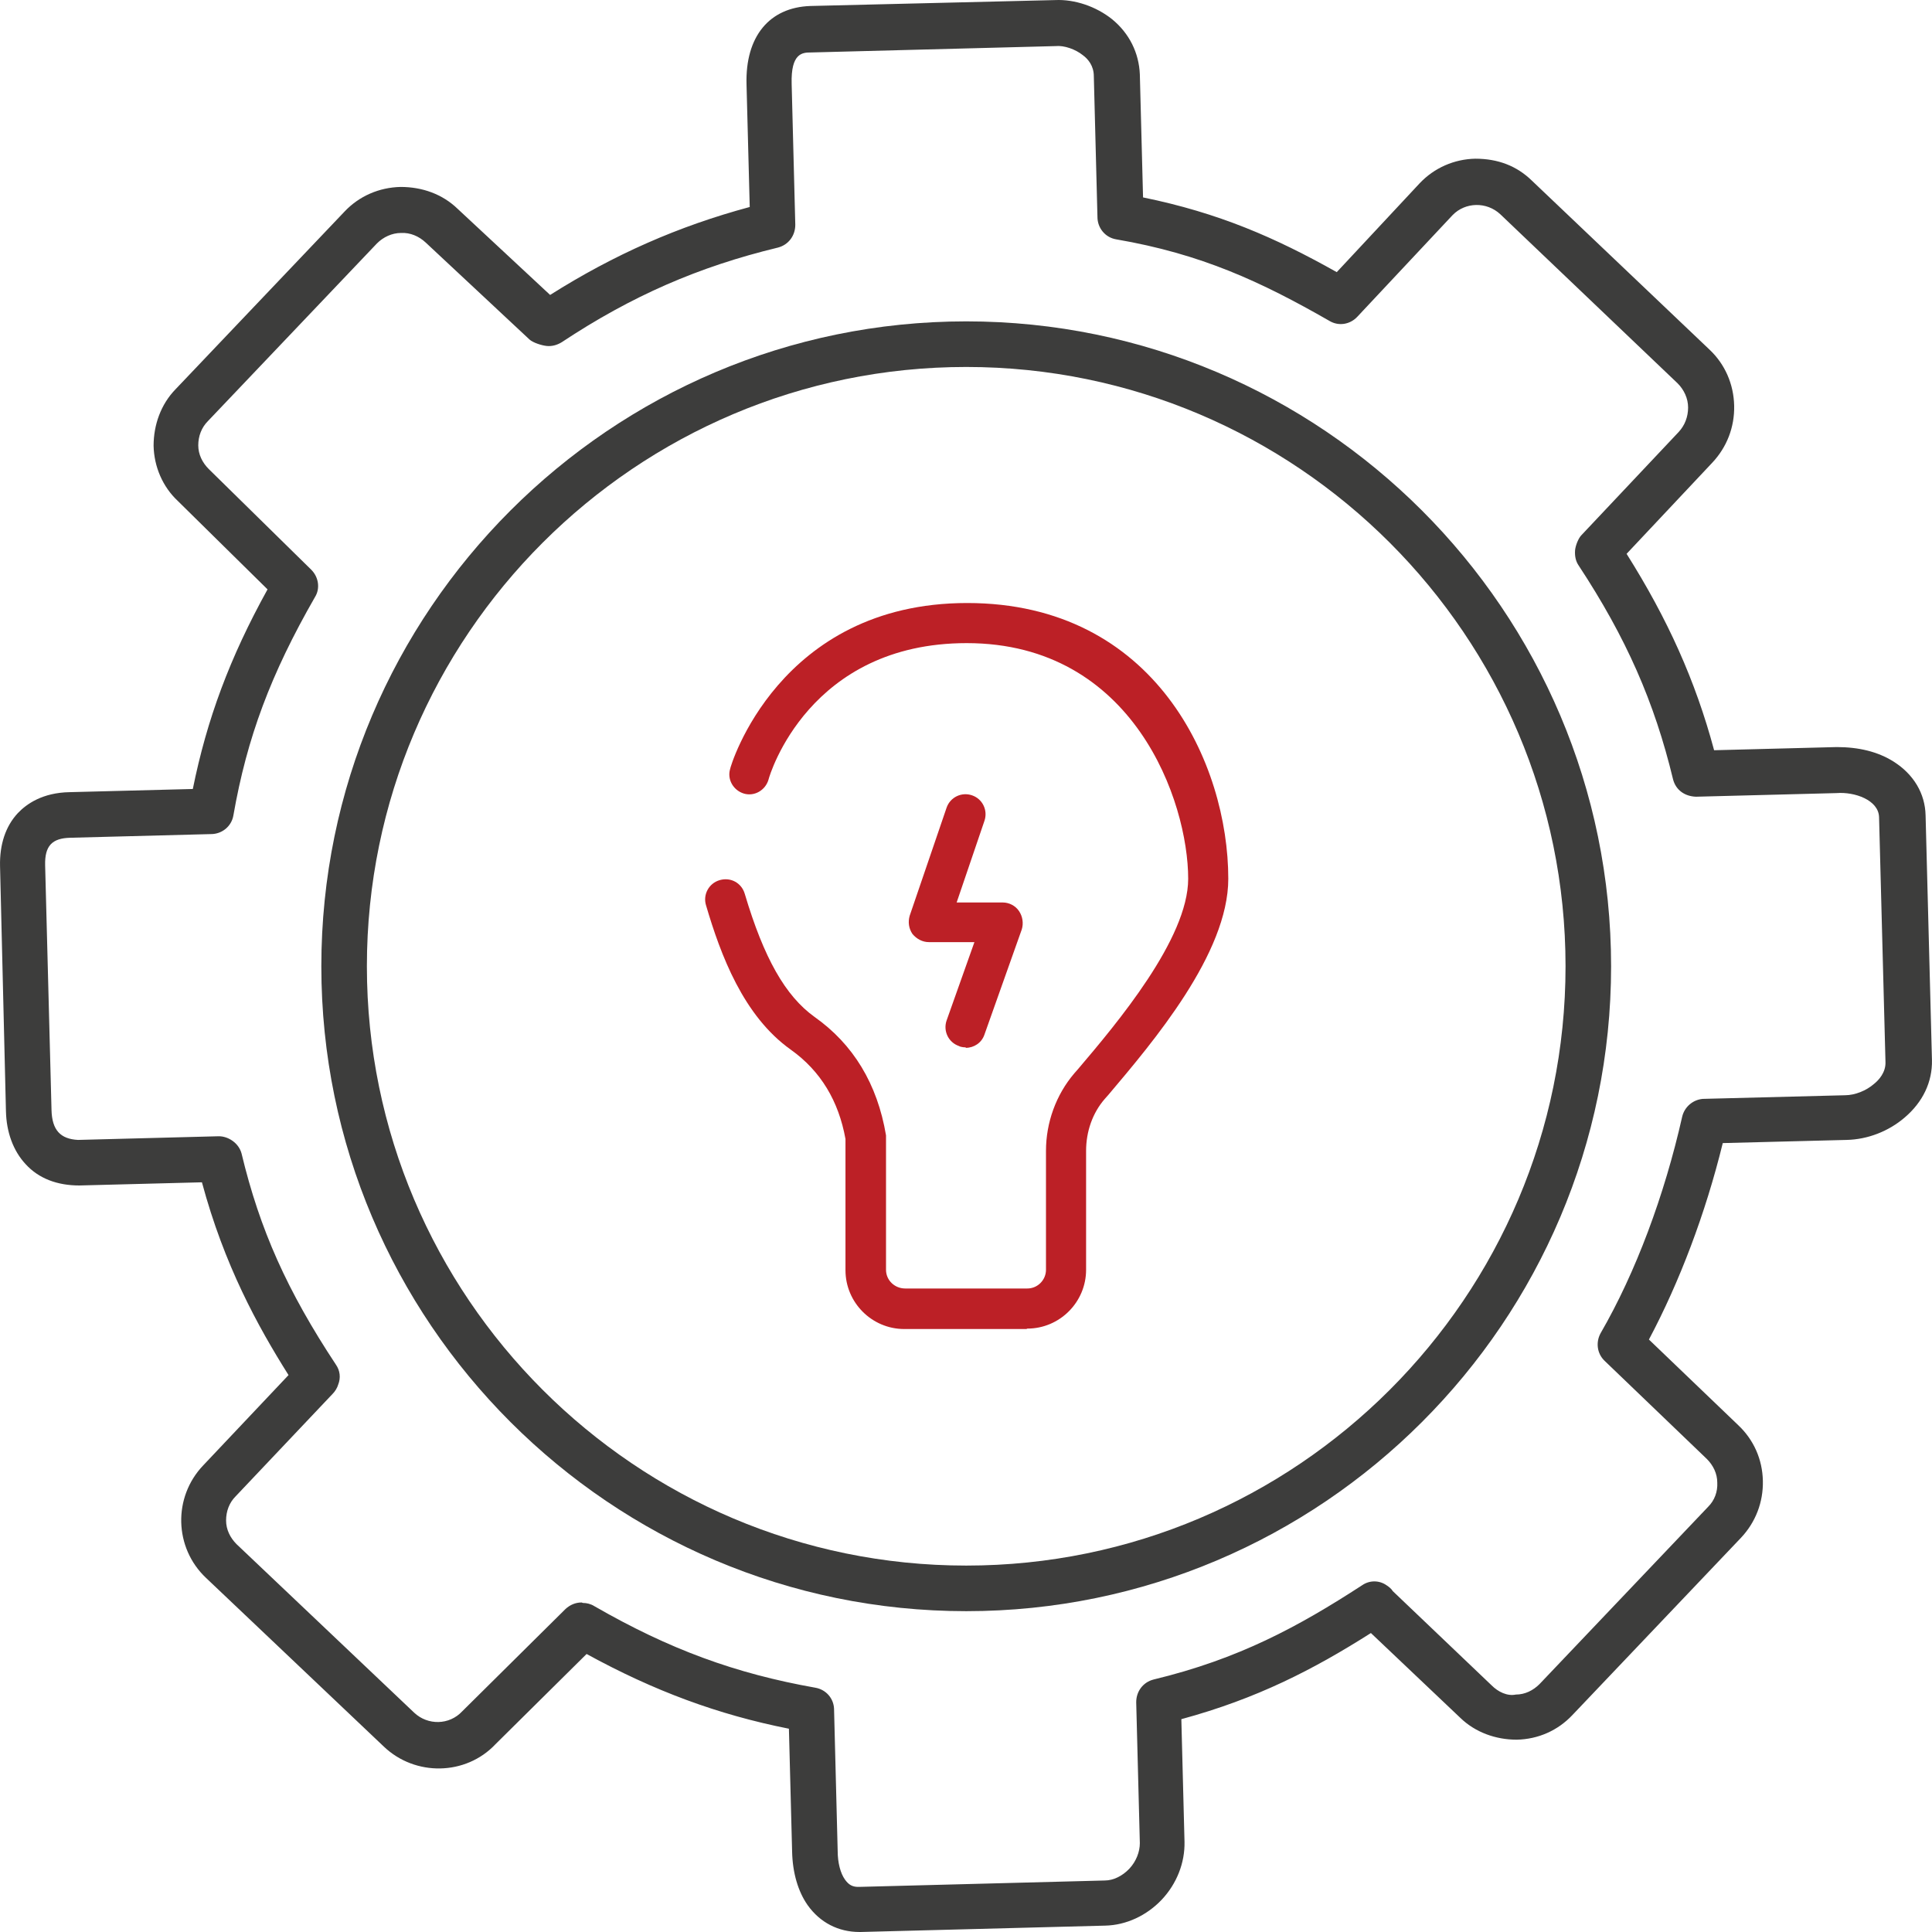 <svg width="50" height="50" viewBox="0 0 50 50" fill="none" xmlns="http://www.w3.org/2000/svg">
<g clip-path="url(#clip0_64_806)">
<path d="M22.246 50C21.691 50 21.219 49.752 20.901 49.304C20.653 48.95 20.512 48.467 20.5 47.924L20.417 44.739C18.577 44.374 16.926 43.761 15.181 42.805L12.822 45.141C12.055 45.954 10.746 45.978 9.932 45.2L5.332 40.836C4.506 40.057 4.471 38.748 5.261 37.922L7.467 35.587C6.665 34.313 5.804 32.744 5.226 30.598L2.053 30.68C1.487 30.68 1.003 30.503 0.661 30.126C0.343 29.784 0.166 29.3 0.154 28.758L0.001 22.412C-0.011 21.858 0.142 21.386 0.461 21.044C0.685 20.808 1.098 20.513 1.805 20.501L4.99 20.419C5.355 18.614 5.945 17.022 6.924 15.253L4.601 12.964C4.211 12.599 3.987 12.08 3.975 11.537C3.975 10.995 4.164 10.464 4.542 10.075L8.917 5.475C9.295 5.074 9.814 4.85 10.368 4.838C10.934 4.838 11.453 5.027 11.843 5.404L14.237 7.633C15.9 6.583 17.563 5.852 19.403 5.357L19.32 2.184C19.285 0.946 19.91 0.191 20.972 0.155L27.305 0.002C27.813 -0.022 28.367 0.167 28.78 0.497C29.228 0.863 29.476 1.37 29.499 1.925L29.582 5.109C31.54 5.51 33.002 6.147 34.595 7.043L36.741 4.743C37.119 4.342 37.638 4.118 38.18 4.107C38.77 4.107 39.254 4.295 39.643 4.673L44.243 9.049C44.644 9.426 44.868 9.945 44.88 10.499C44.892 11.054 44.691 11.573 44.314 11.974L42.096 14.333C43.158 16.019 43.877 17.612 44.361 19.416L47.533 19.334C48.1 19.334 48.595 19.451 49.008 19.711C49.527 20.041 49.822 20.537 49.834 21.103L49.999 27.437C50.01 28.003 49.763 28.522 49.291 28.923C48.878 29.277 48.336 29.489 47.793 29.501L44.585 29.583C44.137 31.411 43.464 33.181 42.674 34.667L44.986 36.884C45.387 37.262 45.611 37.769 45.623 38.323C45.635 38.877 45.434 39.397 45.057 39.797L40.693 44.386C40.315 44.787 39.808 45.011 39.254 45.023C38.711 45.023 38.18 44.834 37.791 44.456L35.479 42.263C33.993 43.206 32.531 43.961 30.573 44.492L30.655 47.665C30.667 48.207 30.455 48.75 30.066 49.163C29.676 49.575 29.145 49.823 28.603 49.835L22.269 50H22.222H22.246ZM15.086 41.484C15.181 41.484 15.287 41.508 15.381 41.567C17.327 42.687 19.037 43.312 21.102 43.678C21.373 43.725 21.573 43.949 21.585 44.221L21.679 47.901C21.679 48.207 21.75 48.478 21.868 48.644C21.962 48.773 22.057 48.844 22.257 48.832L28.591 48.667C28.815 48.667 29.051 48.549 29.228 48.361C29.405 48.172 29.499 47.924 29.499 47.7L29.405 44.055C29.405 43.772 29.582 43.536 29.853 43.466C32.059 42.935 33.604 42.097 35.255 41.024C35.444 40.894 35.692 40.894 35.88 41.024C35.951 41.071 36.01 41.118 36.045 41.178L38.605 43.619C38.77 43.784 39.006 43.902 39.23 43.855C39.466 43.855 39.678 43.749 39.843 43.584L44.207 38.995C44.373 38.83 44.455 38.606 44.443 38.37C44.443 38.135 44.337 37.922 44.172 37.757L41.53 35.221C41.33 35.032 41.294 34.738 41.424 34.502C42.332 32.933 43.075 30.94 43.535 28.899C43.594 28.651 43.806 28.463 44.066 28.439L47.746 28.345C48.005 28.345 48.3 28.227 48.501 28.05C48.619 27.956 48.807 27.755 48.796 27.484L48.63 21.15C48.619 20.702 47.993 20.489 47.533 20.525L43.889 20.619C43.594 20.607 43.37 20.442 43.299 20.171C42.816 18.166 42.084 16.503 40.858 14.639C40.775 14.521 40.752 14.38 40.763 14.238C40.775 14.12 40.846 13.932 40.928 13.849L43.441 11.183C43.606 11.007 43.688 10.782 43.688 10.546C43.688 10.311 43.582 10.086 43.417 9.921L38.829 5.546C38.475 5.215 37.921 5.227 37.591 5.569L35.126 8.199C34.937 8.4 34.642 8.447 34.406 8.305C32.637 7.291 31.092 6.572 28.886 6.194C28.603 6.147 28.402 5.899 28.402 5.616L28.308 1.972C28.308 1.7 28.155 1.524 28.025 1.429C27.836 1.276 27.541 1.17 27.317 1.193L20.983 1.358C20.771 1.358 20.465 1.37 20.488 2.172L20.582 5.817C20.582 6.1 20.406 6.336 20.134 6.407C18.082 6.902 16.348 7.657 14.532 8.86C14.414 8.931 14.284 8.966 14.154 8.954C14.025 8.942 13.8 8.872 13.706 8.789L11.017 6.277C10.84 6.112 10.616 6.017 10.38 6.029C10.144 6.029 9.92 6.135 9.755 6.3L5.379 10.9C5.214 11.066 5.131 11.29 5.131 11.525C5.131 11.761 5.238 11.974 5.403 12.139L8.056 14.745C8.245 14.934 8.292 15.229 8.151 15.453C7.007 17.446 6.393 19.086 6.04 21.103C5.992 21.386 5.745 21.586 5.462 21.586L1.817 21.681C1.345 21.693 1.157 21.893 1.168 22.388L1.333 28.722C1.345 29.253 1.569 29.477 2.018 29.501L5.662 29.406C5.91 29.406 6.181 29.583 6.252 29.855C6.724 31.824 7.431 33.405 8.693 35.316C8.8 35.469 8.823 35.658 8.752 35.834C8.729 35.917 8.67 36.011 8.611 36.07L6.099 38.724C5.933 38.889 5.851 39.113 5.851 39.349C5.851 39.585 5.957 39.797 6.122 39.963L10.722 44.327C11.076 44.657 11.63 44.645 11.96 44.291L14.638 41.638C14.756 41.531 14.897 41.472 15.051 41.472L15.086 41.484Z" fill="#3D3D3C"/>
<path d="M26.563 34.395H23.402C22.565 34.395 21.881 33.711 21.881 32.874V29.477C21.704 28.498 21.244 27.72 20.465 27.165C19.238 26.293 18.649 24.712 18.271 23.426C18.189 23.155 18.342 22.86 18.625 22.778C18.908 22.695 19.191 22.848 19.274 23.131C19.769 24.795 20.324 25.773 21.078 26.316C22.081 27.024 22.706 28.05 22.93 29.383V32.862C22.93 33.133 23.154 33.346 23.426 33.346H26.587C26.858 33.346 27.07 33.122 27.07 32.862V29.784C27.07 29.052 27.33 28.333 27.802 27.779L27.896 27.672C28.898 26.493 30.75 24.299 30.75 22.742C30.75 20.749 29.347 16.644 25.018 16.644C20.949 16.644 19.923 20.029 19.887 20.183C19.805 20.454 19.521 20.619 19.25 20.537C18.979 20.454 18.814 20.171 18.896 19.9C18.896 19.853 20.147 15.606 25.03 15.606C29.913 15.606 31.788 19.782 31.788 22.742C31.788 24.677 29.842 26.965 28.686 28.333L28.592 28.439C28.273 28.805 28.108 29.288 28.108 29.784V32.862C28.108 33.7 27.424 34.384 26.587 34.384L26.563 34.395Z" fill="#BC2026"/>
<path d="M24.993 27.106C24.993 27.106 24.875 27.106 24.817 27.071C24.545 26.977 24.404 26.682 24.498 26.41L25.218 24.382H24.038C23.873 24.382 23.72 24.299 23.613 24.169C23.519 24.028 23.495 23.863 23.543 23.698L24.498 20.902C24.592 20.631 24.887 20.489 25.159 20.584C25.43 20.678 25.571 20.973 25.477 21.244L24.758 23.356H25.949C26.114 23.356 26.279 23.438 26.373 23.58C26.468 23.721 26.491 23.898 26.444 24.052L25.477 26.776C25.406 26.988 25.206 27.118 24.993 27.118V27.106Z" fill="#BC2026"/>
<path d="M25.006 41.697C15.806 41.697 8.316 34.207 8.316 25.007C8.316 15.807 15.806 8.317 25.006 8.317C34.205 8.317 41.695 15.807 41.695 25.007C41.695 34.207 34.205 41.697 25.006 41.697ZM25.006 9.497C16.454 9.497 9.495 16.456 9.495 25.007C9.495 33.558 16.454 40.517 25.006 40.517C33.557 40.517 40.516 33.558 40.516 25.007C40.516 16.456 33.557 9.497 25.006 9.497Z" fill="#3D3D3C"/>
</g>
<defs>
<clipPath id="clip0_64_806">
<rect width="50" height="50" fill="white"/>
</clipPath>
</defs>
</svg>

